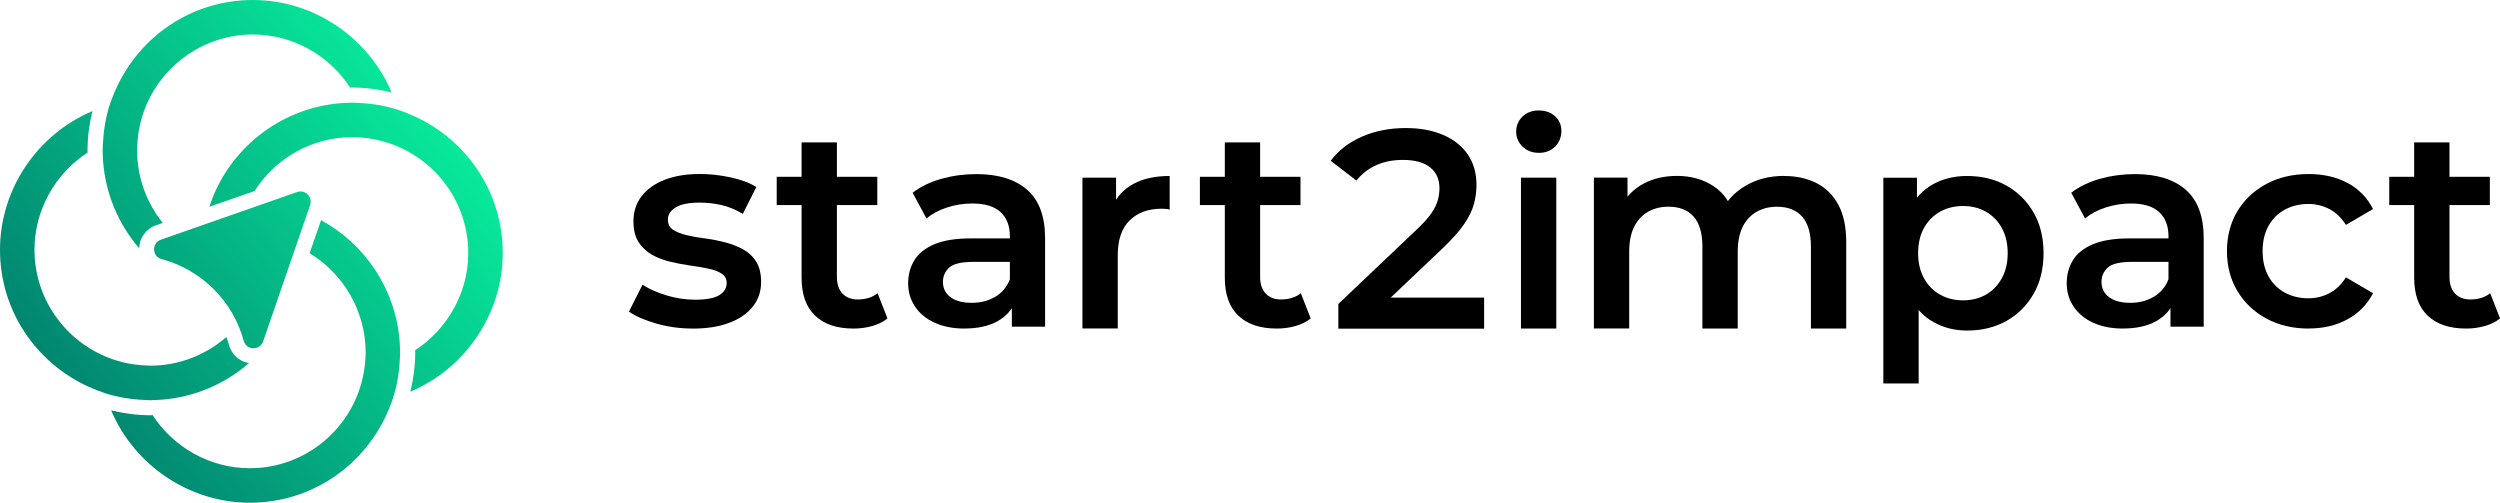 <svg id="Livello_1" data-name="Livello 1" xmlns="http://www.w3.org/2000/svg" xmlns:xlink="http://www.w3.org/1999/xlink" viewBox="0 0 514.67 103.49">
  <defs>
    <style>
      .cls-1 {
        fill: #000;
      }

      .cls-1, .cls-2, .cls-3, .cls-4, .cls-5, .cls-6 {
        stroke-width: 0px;
      }

      .cls-2 {
        fill: url(#Sfumatura_senza_nome_292-4);
      }

      .cls-3 {
        fill: url(#Sfumatura_senza_nome_292-3);
      }

      .cls-4 {
        fill: url(#Sfumatura_senza_nome_292-5);
      }

      .cls-5 {
        fill: url(#Sfumatura_senza_nome_292-2);
      }

      .cls-6 {
        fill: url(#Sfumatura_senza_nome_292);
      }
    </style>
    <linearGradient id="Sfumatura_senza_nome_292" data-name="Sfumatura senza nome 292" x1="91.45" y1="5.86" x2="-8.21" y2="80.92" gradientUnits="userSpaceOnUse">
      <stop offset="0" stop-color="#08f6a0"></stop>
      <stop offset="1" stop-color="#007368"></stop>
    </linearGradient>
    <linearGradient id="Sfumatura_senza_nome_292-2" data-name="Sfumatura senza nome 292" x1="114.42" y1="36.37" x2="14.77" y2="111.42" xlink:href="#Sfumatura_senza_nome_292"></linearGradient>
    <linearGradient id="Sfumatura_senza_nome_292-3" data-name="Sfumatura senza nome 292" x1="106.82" y1="26.27" x2="7.16" y2="101.32" xlink:href="#Sfumatura_senza_nome_292"></linearGradient>
    <linearGradient id="Sfumatura_senza_nome_292-4" data-name="Sfumatura senza nome 292" x1="82.26" y1="-6.34" x2="-17.4" y2="68.71" xlink:href="#Sfumatura_senza_nome_292"></linearGradient>
    <linearGradient id="Sfumatura_senza_nome_292-5" data-name="Sfumatura senza nome 292" x1="100.15" y1="17.42" x2=".5" y2="92.48" xlink:href="#Sfumatura_senza_nome_292"></linearGradient>
  </defs>
  <g>
    <path class="cls-6" d="M47.14,70.97c-.15-.54-.35-1.06-.54-1.59-4.23,3.68-9.73,5.9-15.64,5.9-.07,0-.12-.02-.2-.02-1.38-.02-2.75-.16-4.08-.39-11.11-2.02-19.58-11.77-19.58-23.45,0-8.22,4.31-15.71,10.94-20.02,0-.14-.02-.3-.02-.44,0-2.79.37-5.49,1.01-8.09C7.74,27.62,0,38.88,0,51.43s7.44,23.22,18.09,28.12c.59.27,1.17.51,1.78.75.6.23,1.19.46,1.79.66,2.54.8,5.24,1.26,8.02,1.37.43.02.83.07,1.28.07.14,0,.3-.02.46-.04.57,0,1.14-.04,1.7-.07,6.84-.48,13.17-3.22,18.14-7.54-1.98-.33-3.59-1.76-4.13-3.77Z"></path>
    <path class="cls-5" d="M75.27,72.55v.18c-.02,1.4-.16,2.75-.41,4.1-2.02,11.11-11.75,19.56-23.43,19.56-8.22,0-15.71-4.3-20.02-10.94-.16.02-.3.04-.44.04-2.8,0-5.5-.39-8.09-1.01,4.76,11.27,16.01,19.01,28.56,19.01s23.2-7.42,28.1-18.07c.27-.59.53-1.19.76-1.79.21-.59.46-1.17.64-1.79.82-2.54,1.26-5.24,1.38-8.02.02-.43.05-.83.05-1.26,0-.16-.02-.32-.02-.48,0-.57-.04-1.14-.07-1.69-.76-10.68-7.03-20.1-16.18-25.06l-2.36,6.8c6.97,4.23,11.53,11.91,11.53,20.43Z"></path>
    <path class="cls-3" d="M85.4,23.97c-.59-.27-1.17-.51-1.79-.76-.59-.21-1.17-.46-1.78-.64-2.56-.82-5.25-1.26-8.02-1.37-.43-.02-.85-.07-1.28-.07-.16,0-.3.02-.46.02-.57.02-1.14.04-1.7.07-12.57.9-23.41,9.44-27.27,21.34l9.3-3.23c4.28-6.73,11.81-11.1,20.14-11.1h.18c1.4.02,2.77.16,4.1.41,11.11,2.02,19.58,11.75,19.58,23.45,0,8.2-4.31,15.69-10.94,20.01,0,.16.02.3.02.46,0,2.79-.37,5.49-1.01,8.08,11.29-4.74,19.03-16.01,19.03-28.55s-7.44-23.22-18.09-28.12Z"></path>
    <path class="cls-2" d="M32.13,46.37l1.38-.48c-3.32-4.13-5.28-9.35-5.28-14.93v-.18c.02-1.4.16-2.77.39-4.1,2.02-11.11,11.77-19.58,23.45-19.58,8.22,0,15.71,4.31,20.02,10.94.14,0,.3-.02.44-.02,2.79,0,5.49.37,8.09,1.01C75.87,7.74,64.62,0,52.07,0s-23.22,7.44-28.1,18.09c-.28.59-.53,1.17-.76,1.79-.23.59-.46,1.17-.66,1.78-.8,2.56-1.24,5.25-1.37,8.04-.02.41-.05.83-.05,1.26,0,.16.02.3.02.46,0,.57.04,1.14.07,1.7.48,6.78,3.19,13.05,7.43,18,.06-2.15,1.42-4.04,3.48-4.76Z"></path>
    <path class="cls-4" d="M43.96,59.5c3.08,3.06,5.15,6.75,6.21,10.66.54,1.99,3.33,2.07,4,.12l9.68-28.08c.57-1.66-1.02-3.25-2.68-2.67l-28.04,9.81c-1.95.68-1.85,3.46.14,4,3.91,1.05,7.61,3.1,10.69,6.16Z"></path>
  </g>
  <g>
    <path class="cls-1" d="M142.62,67.64c-2.6,0-5.09-.34-7.47-1.02-2.38-.68-4.28-1.5-5.67-2.47l2.79-5.53c1.4.89,3.06,1.63,5,2.21,1.94.58,3.88.87,5.82.87,2.29,0,3.95-.31,4.97-.93,1.03-.62,1.54-1.45,1.54-2.5,0-.85-.35-1.5-1.05-1.95-.7-.45-1.61-.78-2.73-1.02-1.13-.23-2.38-.45-3.75-.64-1.38-.19-2.75-.46-4.13-.79-1.38-.33-2.63-.81-3.75-1.45-1.13-.64-2.04-1.5-2.73-2.59-.7-1.09-1.05-2.52-1.05-4.3,0-1.98.56-3.69,1.69-5.15,1.12-1.45,2.7-2.58,4.74-3.37,2.04-.79,4.45-1.19,7.24-1.19,2.09,0,4.21.23,6.34.7,2.13.46,3.9,1.12,5.29,1.98l-2.79,5.53c-1.47-.89-2.96-1.5-4.45-1.83-1.49-.33-2.98-.49-4.45-.49-2.21,0-3.85.33-4.92.99-1.07.66-1.6,1.49-1.6,2.5,0,.93.35,1.63,1.05,2.09.7.46,1.61.83,2.73,1.11,1.13.27,2.38.49,3.75.67,1.38.17,2.74.44,4.1.78s2.61.82,3.75,1.43c1.14.6,2.07,1.44,2.76,2.53.7,1.09,1.05,2.5,1.05,4.25,0,1.94-.57,3.63-1.71,5.06-1.14,1.44-2.76,2.55-4.86,3.34s-4.6,1.19-7.5,1.19Z"></path>
    <path class="cls-1" d="M159.9,42.22v-5.82h20.71v5.82h-20.71ZM175.72,67.64c-3.41,0-6.05-.88-7.91-2.65-1.86-1.76-2.79-4.37-2.79-7.82v-27.86h7.27v27.69c0,1.47.38,2.62,1.14,3.43.76.81,1.81,1.22,3.17,1.22,1.63,0,2.99-.43,4.07-1.28l2.03,5.18c-.85.7-1.9,1.22-3.14,1.57-1.24.35-2.52.52-3.84.52Z"></path>
    <path class="cls-1" d="M198.54,67.64c-2.33,0-4.36-.4-6.11-1.19-1.74-.79-3.09-1.9-4.04-3.32-.95-1.41-1.43-3.01-1.43-4.8s.42-3.32,1.25-4.71c.83-1.4,2.2-2.5,4.1-3.32,1.9-.81,4.42-1.22,7.56-1.22h9.02v4.83h-8.49c-2.48,0-4.15.4-5,1.19-.85.8-1.28,1.77-1.28,2.94,0,1.32.52,2.37,1.57,3.14,1.05.78,2.5,1.16,4.36,1.16s3.38-.41,4.8-1.22c1.41-.81,2.43-2.02,3.05-3.61l1.22,4.36c-.7,1.82-1.95,3.24-3.75,4.25-1.8,1.01-4.08,1.51-6.84,1.51ZM208.31,67.24v-6.28l-.41-1.34v-10.99c0-2.13-.64-3.79-1.92-4.97-1.28-1.18-3.22-1.77-5.82-1.77-1.75,0-3.46.27-5.15.81-1.69.54-3.11,1.3-4.28,2.27l-2.85-5.29c1.67-1.28,3.65-2.24,5.96-2.88,2.31-.64,4.7-.96,7.18-.96,4.5,0,7.98,1.08,10.44,3.23,2.46,2.15,3.69,5.48,3.69,9.97v18.21h-6.86Z"></path>
    <path class="cls-1" d="M222.84,67.64v-31.06h6.92v8.55l-.82-2.5c.93-2.09,2.39-3.68,4.39-4.77,2-1.09,4.49-1.63,7.47-1.63v6.92c-.31-.08-.6-.13-.87-.15-.27-.02-.54-.03-.81-.03-2.75,0-4.94.81-6.57,2.41-1.63,1.61-2.44,4-2.44,7.18v15.06h-7.27Z"></path>
    <path class="cls-1" d="M247.02,42.22v-5.82h20.71v5.82h-20.71ZM262.85,67.64c-3.41,0-6.05-.88-7.91-2.65-1.86-1.76-2.79-4.37-2.79-7.82v-27.86h7.27v27.69c0,1.47.38,2.62,1.14,3.43.76.81,1.81,1.22,3.17,1.22,1.63,0,2.99-.43,4.07-1.28l2.03,5.18c-.85.7-1.9,1.22-3.14,1.57-1.24.35-2.52.52-3.84.52Z"></path>
    <path class="cls-1" d="M275.52,67.64v-5.06l16.17-15.36c1.36-1.28,2.36-2.4,3.02-3.37.66-.97,1.09-1.87,1.31-2.7.21-.83.32-1.62.32-2.36,0-1.86-.64-3.31-1.92-4.33-1.28-1.03-3.16-1.54-5.64-1.54-1.98,0-3.77.35-5.38,1.05-1.61.7-3,1.76-4.16,3.2l-5.29-4.07c1.59-2.13,3.73-3.79,6.43-4.97,2.7-1.18,5.71-1.77,9.04-1.77,2.95,0,5.52.48,7.71,1.43,2.19.95,3.88,2.3,5.06,4.04,1.18,1.75,1.77,3.82,1.77,6.22,0,1.32-.17,2.63-.52,3.93-.35,1.3-1.01,2.67-1.98,4.1s-2.39,3.04-4.25,4.83l-13.9,13.2-1.57-2.85h23.79v6.4h-30.01Z"></path>
    <path class="cls-1" d="M316.79,31.46c-1.36,0-2.47-.43-3.35-1.28-.87-.85-1.31-1.88-1.31-3.08s.44-2.28,1.31-3.11c.87-.83,1.99-1.25,3.35-1.25s2.47.4,3.34,1.19c.87.8,1.31,1.79,1.31,3,0,1.28-.43,2.36-1.28,3.23s-1.98,1.31-3.37,1.31ZM313.12,67.64v-31.06h7.27v31.06h-7.27Z"></path>
    <path class="cls-1" d="M367.34,36.23c2.48,0,4.68.49,6.6,1.45,1.92.97,3.42,2.45,4.51,4.45,1.08,2,1.63,4.57,1.63,7.71v17.8h-7.27v-16.87c0-2.75-.6-4.81-1.8-6.17-1.2-1.36-2.93-2.04-5.18-2.04-1.59,0-3,.35-4.22,1.05-1.22.7-2.17,1.73-2.85,3.08-.68,1.36-1.02,3.08-1.02,5.18v15.76h-7.27v-16.87c0-2.75-.6-4.81-1.8-6.17-1.2-1.36-2.93-2.04-5.18-2.04-1.59,0-2.99.35-4.22,1.05-1.22.7-2.17,1.73-2.85,3.08-.68,1.36-1.02,3.08-1.02,5.18v15.76h-7.27v-31.06h6.92v8.26l-1.22-2.44c1.05-2.02,2.57-3.55,4.57-4.6,2-1.05,4.28-1.57,6.83-1.57,2.91,0,5.44.72,7.59,2.15s3.58,3.61,4.28,6.51l-2.85-.99c1.01-2.33,2.68-4.19,5-5.58,2.33-1.4,5.02-2.09,8.09-2.09Z"></path>
    <path class="cls-1" d="M387.72,78.93v-42.34h6.92v7.33l-.23,8.26.58,8.26v18.5h-7.27ZM404.94,68.05c-2.52,0-4.82-.58-6.89-1.74-2.08-1.16-3.72-2.92-4.94-5.26-1.22-2.35-1.83-5.32-1.83-8.93s.59-6.63,1.77-8.96c1.18-2.33,2.8-4.06,4.86-5.21,2.06-1.14,4.4-1.72,7.04-1.72,3.06,0,5.77.66,8.11,1.98,2.35,1.32,4.21,3.16,5.58,5.53,1.38,2.37,2.06,5.16,2.06,8.38s-.69,6.02-2.06,8.4c-1.38,2.39-3.24,4.24-5.58,5.55-2.35,1.32-5.05,1.98-8.11,1.98ZM404.13,61.83c1.75,0,3.3-.39,4.68-1.16,1.38-.78,2.47-1.9,3.29-3.37.82-1.47,1.22-3.2,1.22-5.18s-.41-3.75-1.22-5.21c-.81-1.45-1.91-2.57-3.29-3.34-1.38-.78-2.94-1.16-4.68-1.16s-3.32.39-4.71,1.16-2.5,1.89-3.32,3.34c-.82,1.45-1.22,3.19-1.22,5.21s.41,3.7,1.22,5.18c.81,1.47,1.92,2.6,3.32,3.37,1.4.78,2.97,1.16,4.71,1.16Z"></path>
    <path class="cls-1" d="M437.05,67.64c-2.33,0-4.36-.4-6.11-1.19-1.74-.79-3.09-1.9-4.04-3.32-.95-1.41-1.43-3.01-1.43-4.8s.42-3.32,1.25-4.71c.83-1.4,2.2-2.5,4.1-3.32,1.9-.81,4.42-1.22,7.56-1.22h9.02v4.83h-8.49c-2.48,0-4.15.4-5,1.19-.85.8-1.28,1.77-1.28,2.94,0,1.32.52,2.37,1.57,3.14,1.05.78,2.5,1.16,4.36,1.16s3.38-.41,4.8-1.22c1.41-.81,2.43-2.02,3.05-3.61l1.22,4.36c-.7,1.82-1.95,3.24-3.75,4.25-1.8,1.01-4.08,1.51-6.84,1.51ZM446.83,67.24v-6.28l-.41-1.34v-10.99c0-2.13-.64-3.79-1.92-4.97-1.28-1.18-3.22-1.77-5.82-1.77-1.75,0-3.46.27-5.15.81-1.69.54-3.11,1.3-4.28,2.27l-2.85-5.29c1.67-1.28,3.65-2.24,5.96-2.88,2.31-.64,4.7-.96,7.18-.96,4.5,0,7.98,1.08,10.44,3.23,2.46,2.15,3.69,5.48,3.69,9.97v18.21h-6.86Z"></path>
    <path class="cls-1" d="M475.27,67.64c-3.26,0-6.16-.69-8.7-2.06-2.54-1.38-4.53-3.27-5.96-5.67-1.44-2.4-2.15-5.14-2.15-8.2s.72-5.85,2.15-8.23c1.43-2.38,3.42-4.25,5.96-5.61,2.54-1.36,5.44-2.04,8.7-2.04,3.03,0,5.69.61,8,1.83,2.31,1.22,4.06,3.02,5.26,5.38l-5.58,3.26c-.93-1.47-2.07-2.56-3.4-3.26-1.34-.7-2.78-1.05-4.33-1.05-1.78,0-3.39.39-4.83,1.16-1.43.78-2.56,1.89-3.37,3.34-.81,1.45-1.22,3.19-1.22,5.21s.41,3.75,1.22,5.21c.81,1.45,1.94,2.57,3.37,3.34,1.44.78,3.04,1.16,4.83,1.16,1.55,0,2.99-.35,4.33-1.05,1.34-.7,2.47-1.78,3.4-3.26l5.58,3.26c-1.2,2.33-2.96,4.12-5.26,5.38-2.31,1.26-4.97,1.89-8,1.89Z"></path>
    <path class="cls-1" d="M491.87,42.22v-5.82h20.71v5.82h-20.71ZM507.7,67.64c-3.41,0-6.05-.88-7.91-2.65-1.86-1.76-2.79-4.37-2.79-7.82v-27.86h7.27v27.69c0,1.47.38,2.62,1.14,3.43.76.81,1.81,1.22,3.17,1.22,1.63,0,2.99-.43,4.07-1.28l2.03,5.18c-.85.7-1.9,1.22-3.14,1.57-1.24.35-2.52.52-3.84.52Z"></path>
  </g>
</svg>
